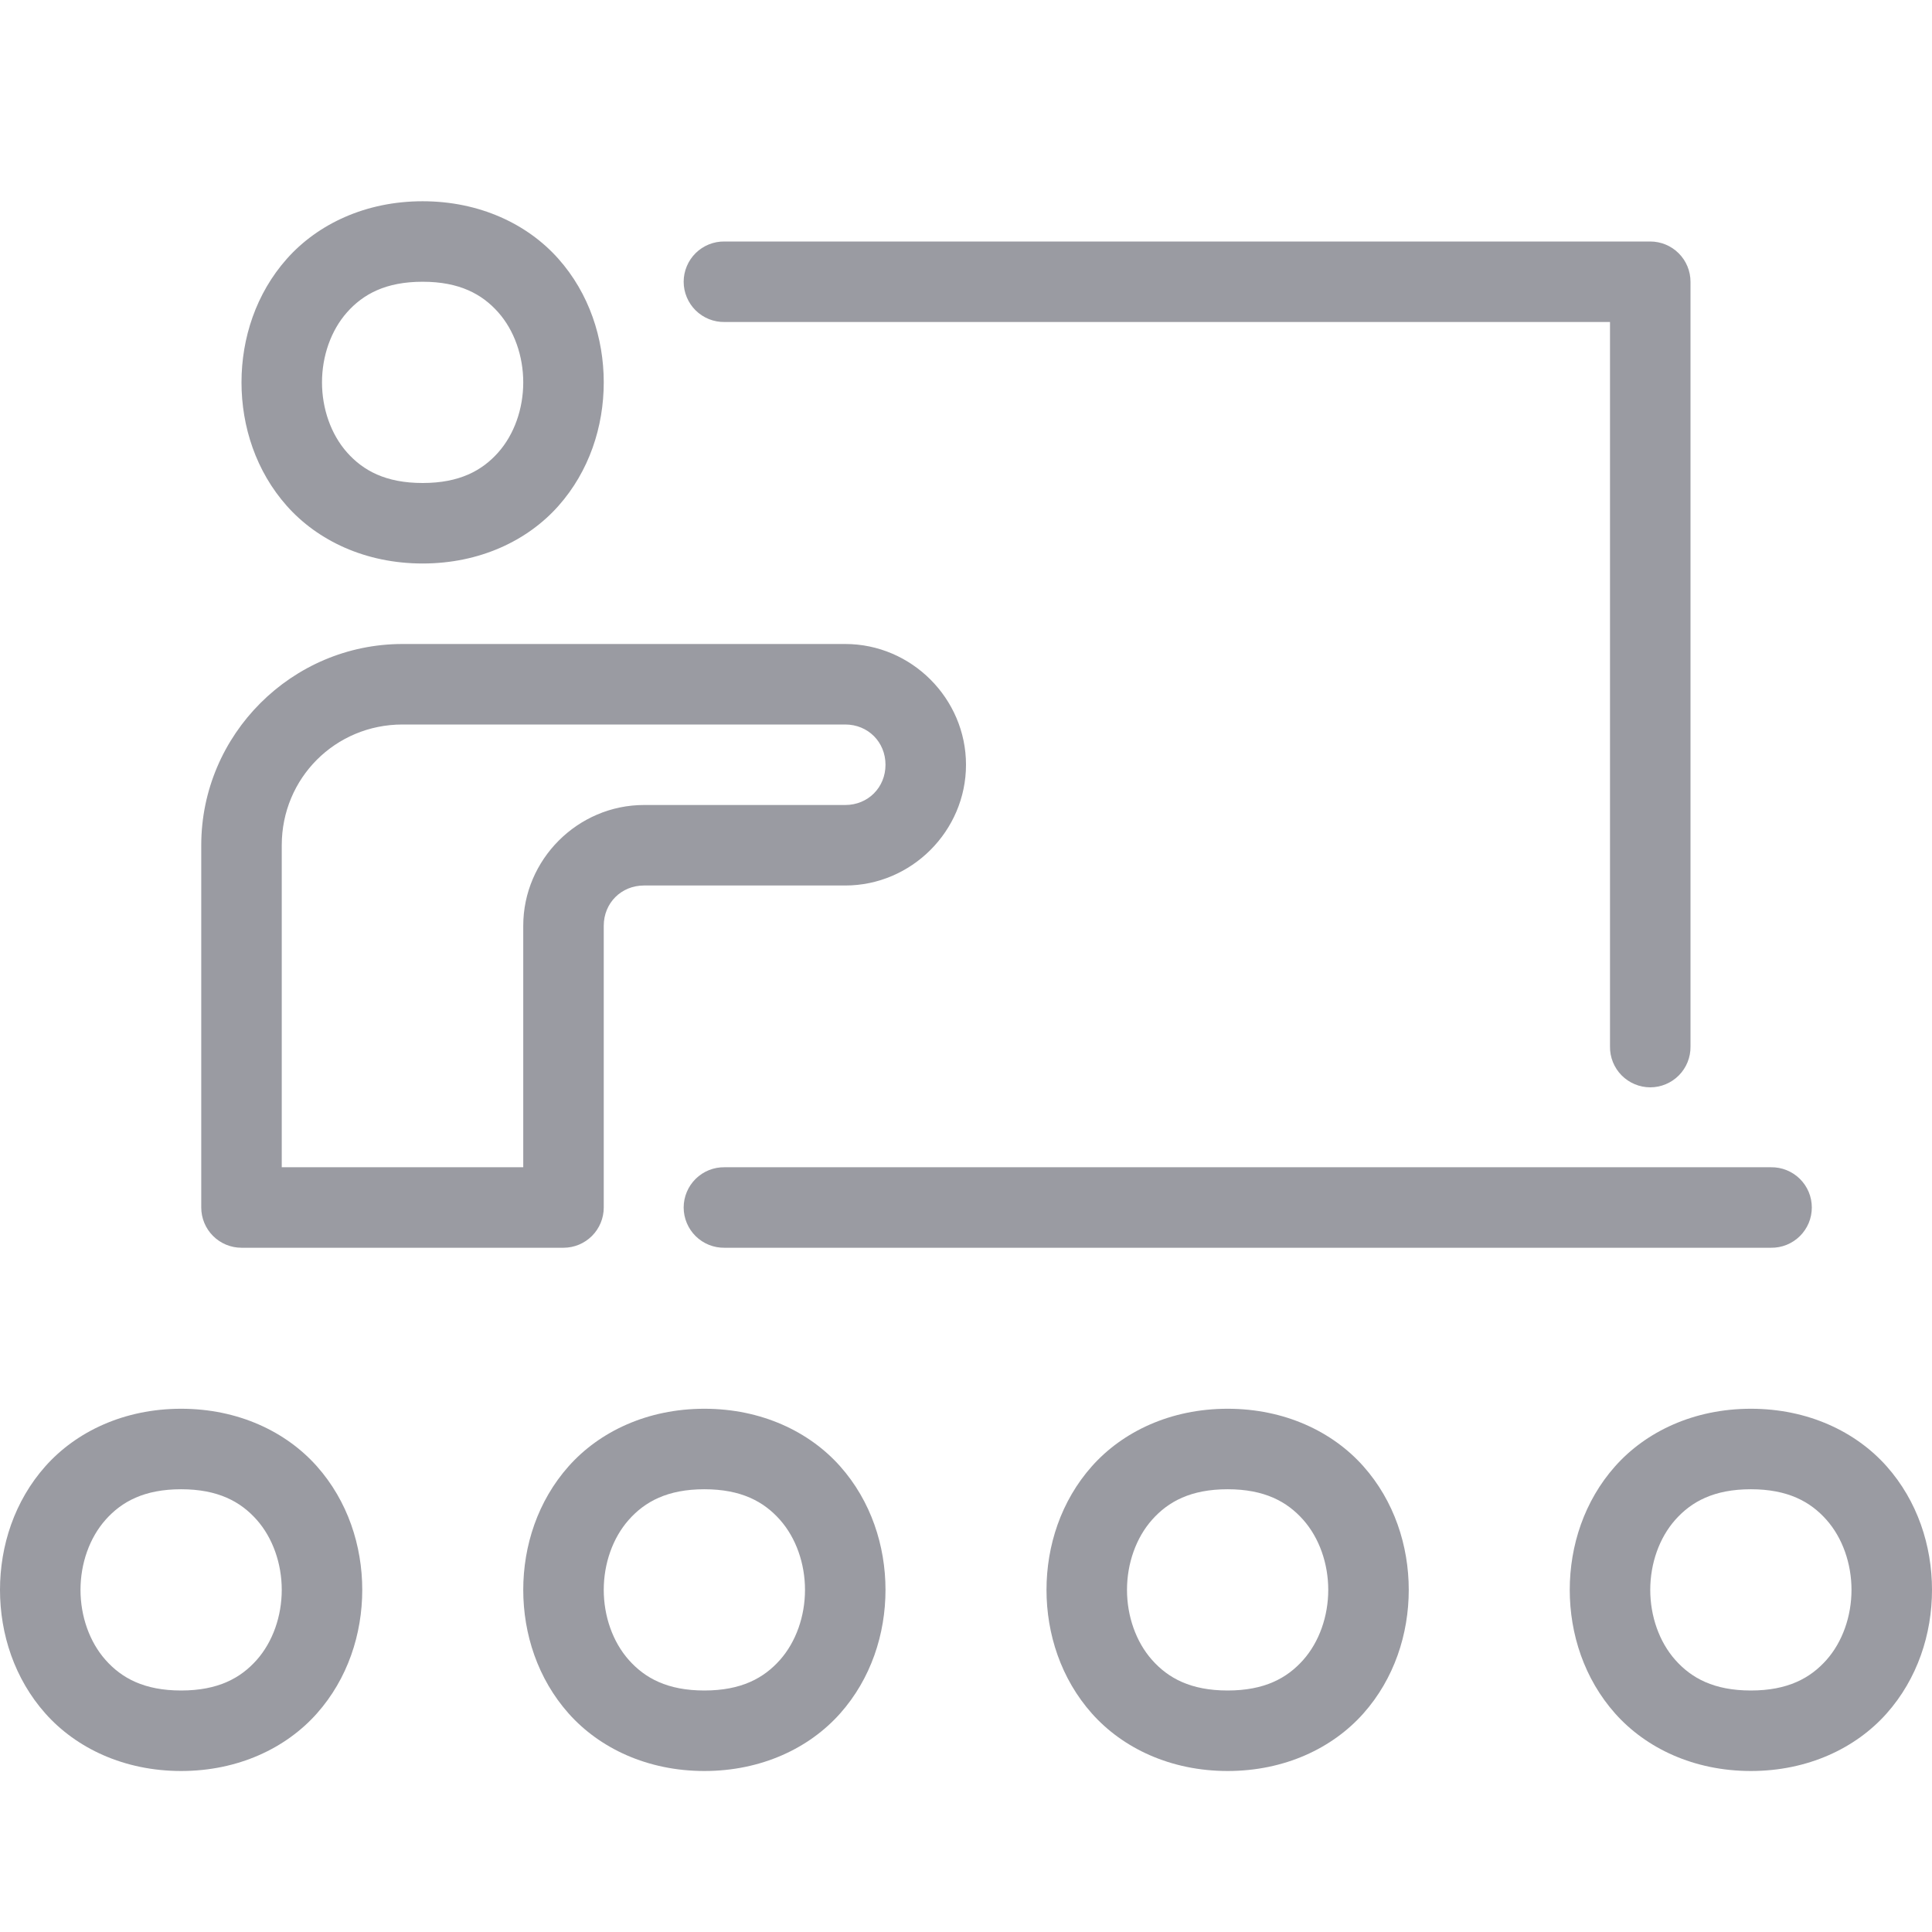 <svg width="96" height="96" viewBox="0 0 96 96" fill="none" xmlns="http://www.w3.org/2000/svg">
<path d="M21 10C18.167 10 15.787 11.134 14.254 12.859C12.721 14.584 12 16.806 12 19C12 21.194 12.721 23.416 14.254 25.141C15.787 26.866 18.167 28 21 28C23.833 28 26.213 26.866 27.746 25.141C29.279 23.416 30 21.194 30 19C30 16.806 29.279 14.584 27.746 12.859C26.213 11.134 23.833 10 21 10ZM36 12C35.735 11.996 35.472 12.045 35.226 12.144C34.98 12.243 34.756 12.39 34.567 12.576C34.379 12.762 34.229 12.983 34.127 13.228C34.024 13.473 33.971 13.735 33.971 14C33.971 14.265 34.024 14.527 34.127 14.772C34.229 15.017 34.379 15.238 34.567 15.424C34.756 15.61 34.98 15.757 35.226 15.856C35.472 15.955 35.735 16.004 36 16H80V52C79.996 52.265 80.045 52.528 80.144 52.774C80.243 53.02 80.39 53.244 80.576 53.433C80.762 53.621 80.984 53.771 81.228 53.873C81.472 53.976 81.735 54.029 82 54.029C82.265 54.029 82.528 53.976 82.772 53.873C83.016 53.771 83.238 53.621 83.424 53.433C83.61 53.244 83.757 53.02 83.856 52.774C83.955 52.528 84.004 52.265 84 52V14C84 13.47 83.789 12.961 83.414 12.586C83.039 12.211 82.53 12 82 12H36ZM21 14C22.833 14 23.954 14.616 24.754 15.516C25.554 16.416 26 17.694 26 19C26 20.306 25.554 21.584 24.754 22.484C23.954 23.384 22.833 24 21 24C19.167 24 18.046 23.384 17.246 22.484C16.446 21.584 16 20.306 16 19C16 17.694 16.446 16.416 17.246 15.516C18.046 14.616 19.167 14 21 14ZM20 32C14.501 32 10 36.501 10 42V60C10 60.53 10.211 61.039 10.586 61.414C10.961 61.789 11.47 62 12 62H28C28.53 62 29.039 61.789 29.414 61.414C29.789 61.039 30 60.53 30 60V46C30 44.87 30.87 44 32 44H42C45.29 44 48 41.29 48 38C48 34.71 45.29 32 42 32H20ZM20 36H42C43.13 36 44 36.87 44 38C44 39.13 43.13 40 42 40H32C28.71 40 26 42.71 26 46V58H14V42C14 38.663 16.663 36 20 36ZM36 58C35.735 57.996 35.472 58.045 35.226 58.144C34.98 58.243 34.756 58.39 34.567 58.576C34.379 58.762 34.229 58.983 34.127 59.228C34.024 59.472 33.971 59.735 33.971 60C33.971 60.265 34.024 60.528 34.127 60.772C34.229 61.017 34.379 61.238 34.567 61.424C34.756 61.61 34.98 61.757 35.226 61.856C35.472 61.955 35.735 62.004 36 62H88C88.265 62.004 88.528 61.955 88.774 61.856C89.02 61.757 89.244 61.61 89.433 61.424C89.621 61.238 89.771 61.017 89.874 60.772C89.976 60.528 90.028 60.265 90.028 60C90.028 59.735 89.976 59.472 89.874 59.228C89.771 58.983 89.621 58.762 89.433 58.576C89.244 58.39 89.02 58.243 88.774 58.144C88.528 58.045 88.265 57.996 88 58H36ZM9 70C6.167 70 3.787 71.135 2.254 72.859C0.721 74.584 0 76.806 0 79C0 81.194 0.721 83.416 2.254 85.141C3.787 86.865 6.167 88 9 88C11.833 88 14.213 86.865 15.746 85.141C17.279 83.416 18 81.194 18 79C18 76.806 17.279 74.584 15.746 72.859C14.213 71.135 11.833 70 9 70ZM35 70C32.167 70 29.787 71.135 28.254 72.859C26.721 74.584 26 76.806 26 79C26 81.194 26.721 83.416 28.254 85.141C29.787 86.865 32.167 88 35 88C37.833 88 40.213 86.865 41.746 85.141C43.279 83.416 44 81.194 44 79C44 76.806 43.279 74.584 41.746 72.859C40.213 71.135 37.833 70 35 70ZM61 70C58.167 70 55.787 71.135 54.254 72.859C52.721 74.584 52 76.806 52 79C52 81.194 52.721 83.416 54.254 85.141C55.787 86.865 58.167 88 61 88C63.833 88 66.213 86.865 67.746 85.141C69.279 83.416 70 81.194 70 79C70 76.806 69.279 74.584 67.746 72.859C66.213 71.135 63.833 70 61 70ZM87 70C84.167 70 81.787 71.135 80.254 72.859C78.721 74.584 78 76.806 78 79C78 81.194 78.721 83.416 80.254 85.141C81.787 86.865 84.167 88 87 88C89.833 88 92.213 86.865 93.746 85.141C95.279 83.416 96 81.194 96 79C96 76.806 95.279 74.584 93.746 72.859C92.213 71.135 89.833 70 87 70ZM9 74C10.833 74 11.954 74.615 12.754 75.516C13.554 76.416 14 77.694 14 79C14 80.306 13.554 81.584 12.754 82.484C11.954 83.385 10.833 84 9 84C7.167 84 6.046 83.385 5.246 82.484C4.446 81.584 4 80.306 4 79C4 77.694 4.446 76.416 5.246 75.516C6.046 74.615 7.167 74 9 74ZM35 74C36.833 74 37.954 74.615 38.754 75.516C39.554 76.416 40 77.694 40 79C40 80.306 39.554 81.584 38.754 82.484C37.954 83.385 36.833 84 35 84C33.167 84 32.046 83.385 31.246 82.484C30.446 81.584 30 80.306 30 79C30 77.694 30.446 76.416 31.246 75.516C32.046 74.615 33.167 74 35 74ZM61 74C62.833 74 63.954 74.615 64.754 75.516C65.554 76.416 66 77.694 66 79C66 80.306 65.554 81.584 64.754 82.484C63.954 83.385 62.833 84 61 84C59.167 84 58.046 83.385 57.246 82.484C56.446 81.584 56 80.306 56 79C56 77.694 56.446 76.416 57.246 75.516C58.046 74.615 59.167 74 61 74ZM87 74C88.833 74 89.954 74.615 90.754 75.516C91.554 76.416 92 77.694 92 79C92 80.306 91.554 81.584 90.754 82.484C89.954 83.385 88.833 84 87 84C85.167 84 84.046 83.385 83.246 82.484C82.446 81.584 82 80.306 82 79C82 77.694 82.446 76.416 83.246 75.516C84.046 74.615 85.167 74 87 74Z" fill="#9A9BA2"/>
</svg>
